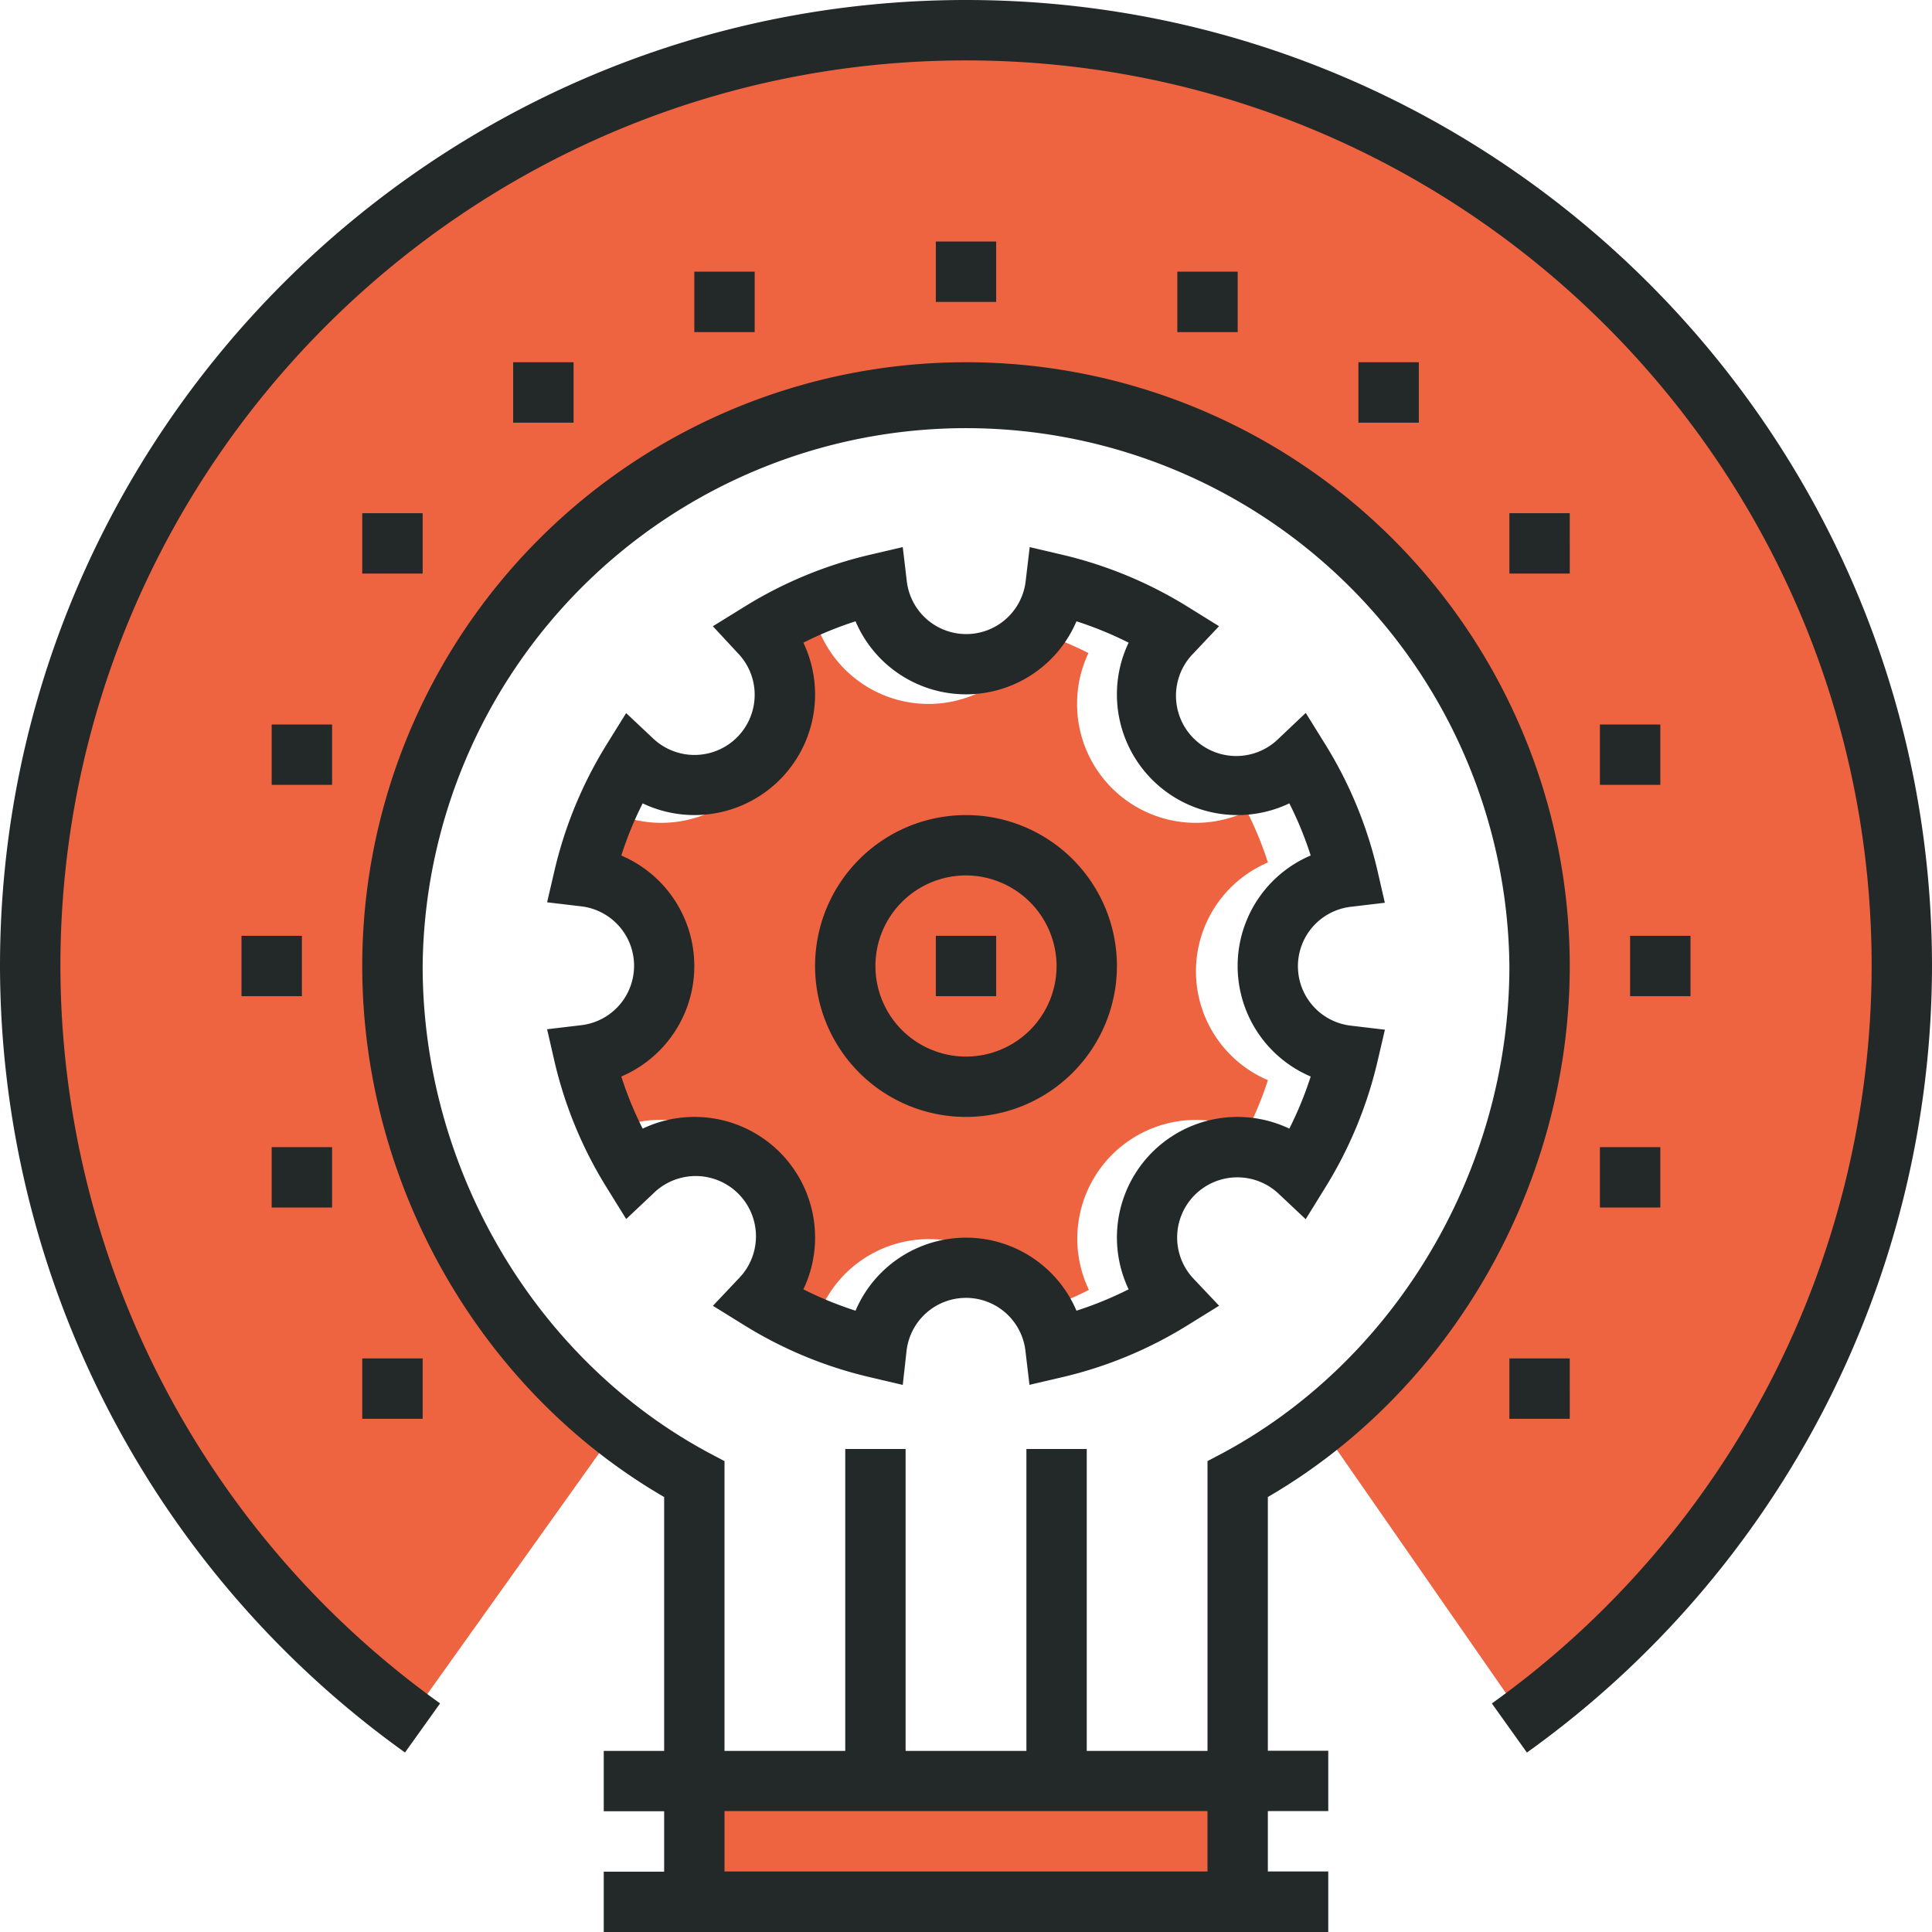 <svg xmlns="http://www.w3.org/2000/svg" id="Layer_1" data-name="Layer 1" width="340" height="340" viewBox="0 0 340 340"><defs><style>      .cls-1 {        fill: #EE6340;      }      .cls-2 {        fill: #232829;      }    </style></defs><title>sap-ams-support-service</title><g><path class="cls-1" d="M137.27,218a20.9,20.9,0,0,0-29.88-18.91,62.76,62.76,0,0,1-3.71-9,20.82,20.82,0,0,0,0-38.31,62.41,62.41,0,0,1,3.71-9,20.9,20.9,0,0,0,27.85-27.85,62.21,62.21,0,0,1,9-3.71,20.82,20.82,0,0,0,38.31,0,62.21,62.21,0,0,1,9,3.71,20.65,20.65,0,0,0-2,8.95,20.9,20.9,0,0,0,29.88,18.9,60.62,60.62,0,0,1,3.7,9,20.82,20.82,0,0,0,0,38.31,62.76,62.76,0,0,1-3.71,9A20.9,20.9,0,0,0,191.63,227a62.21,62.21,0,0,1-9,3.71,20.83,20.83,0,0,0-38.31,0,61.11,61.11,0,0,1-9-3.71A20.64,20.64,0,0,0,137.27,218Z"></path><path class="cls-1" d="M171.32,2.53a166,166,0,0,0-166,166c0,55.66,24.72,103.87,66.74,134l37.16-52.1c-25.66-18.24-39.72-47.19-39.72-81.08a100.73,100.73,0,1,1,201.45,0c0,33.71-14,62.07-39.47,80.34l37.24,53.6c43-30,68.61-78.34,68.61-134.75A166,166,0,0,0,171.32,2.53Z"></path><g><rect class="cls-1" x="122.99" y="313.98" width="97.38" height="20.57"></rect><path class="cls-2" d="M268.71,308.42l-6.17-8.64A159.86,159.86,0,0,0,329.38,170c0-87.88-71.5-159.37-159.38-159.37S10.63,82.12,10.63,170A159.84,159.84,0,0,0,77.45,299.77l-6.18,8.64A170.5,170.5,0,0,1,0,170C0,76.26,76.26,0,170,0S340,76.26,340,170A170.46,170.46,0,0,1,268.71,308.42Zm-45.59-45v44.68h10.63v10.62H223.12v10.63h10.63V340H106.25V329.38h10.63V318.75H106.25V308.13h10.63V263.45c-32.36-18.76-53.13-55-53.13-93.45a106.25,106.25,0,0,1,212.5,0C276.25,208.3,255.48,244.64,223.12,263.45Zm-10.62,55.3h-85v10.63h85ZM265.63,170a95.63,95.63,0,0,0-191.25,0c0,35.65,19.76,69.22,50.3,85.64l2.82,1.49v51h21.25V255h10.62v53.13h21.26V255h10.62v53.13H212.5v-51l2.82-1.49C245.86,239.17,265.63,205.54,265.63,170Zm-90.32-5.31H164.69v10.62h10.62Zm0-122.19H164.69V53.13h10.62Zm42.5,5.31H207.19V58.44h10.62Zm31.88,15.94H239.06V74.38h10.63Zm26.56,26.56H265.63v10.63h10.62Zm0,148.75H265.63v10.63h10.62ZM292.19,127.5H281.56v10.62h10.63Zm0,74.38H281.56V212.5h10.63Zm5.31-37.19H286.87v10.62H297.5ZM132.81,47.81H122.19V58.44h10.62ZM100.94,63.75H90.31V74.38h10.63ZM74.38,90.31H63.75v10.63H74.38Zm0,148.75H63.75v10.63H74.38ZM58.44,127.5H47.81v10.62H58.44Zm0,74.38H47.81V212.5H58.44Zm-5.31-37.19H42.5v10.62H53.13Zm106.4,73.12a10.53,10.53,0,0,1,20.94,0l.7,5.9,5.78-1.35A73.46,73.46,0,0,0,209,233.22l5.54-3.43-4.47-4.73a10.52,10.52,0,0,1-2.91-7.25,10.59,10.59,0,0,1,17.88-7.71l4.74,4.46,3.42-5.53A74,74,0,0,0,242.37,187l1.35-5.79-5.9-.7a10.53,10.53,0,0,1,0-20.94l5.89-.7L242.36,153A73.65,73.65,0,0,0,233.23,131l-3.44-5.54-4.73,4.48a10.59,10.59,0,0,1-15-15l4.47-4.74L209,106.77A73.85,73.85,0,0,0,187,97.64l-5.79-1.36-.7,5.9a10.53,10.53,0,0,1-20.94,0l-.7-5.9-5.78,1.35A73.62,73.62,0,0,0,131,106.78l-5.55,3.43L129.9,115a10.52,10.52,0,0,1,2.91,7.24,10.59,10.59,0,0,1-17.88,7.71l-4.74-4.46L106.77,131A74.07,74.07,0,0,0,97.63,153l-1.35,5.79,5.9.7a10.53,10.53,0,0,1,0,20.94l-5.9.7L97.63,187A73.56,73.56,0,0,0,106.77,209l3.43,5.53,4.73-4.46a10.59,10.59,0,0,1,15,15l-4.47,4.73,5.54,3.43a73.48,73.48,0,0,0,22.08,9.13l5.79,1.36Zm-16.09-20a21.22,21.22,0,0,0-30.34-19.19,61.33,61.33,0,0,1-3.76-9.17,21.14,21.14,0,0,0,0-38.89,62.08,62.08,0,0,1,3.76-9.18,21.22,21.22,0,0,0,28.28-28.28,63.64,63.64,0,0,1,9.18-3.76,21.13,21.13,0,0,0,38.88,0,63.64,63.64,0,0,1,9.18,3.76,21,21,0,0,0-2.06,9.09,21.22,21.22,0,0,0,30.34,19.19,62.41,62.41,0,0,1,3.76,9.17,21.14,21.14,0,0,0,0,38.9,63.53,63.53,0,0,1-3.76,9.17,21.22,21.22,0,0,0-28.28,28.28,63.64,63.64,0,0,1-9.18,3.76,21.13,21.13,0,0,0-38.88,0,63.64,63.64,0,0,1-9.18-3.76A21,21,0,0,0,143.44,217.81ZM196.56,170A26.56,26.56,0,1,0,170,196.56,26.58,26.58,0,0,0,196.56,170Zm-10.62,0A15.94,15.94,0,1,1,170,154.06,16,16,0,0,1,185.94,170Z"></path></g></g></svg>